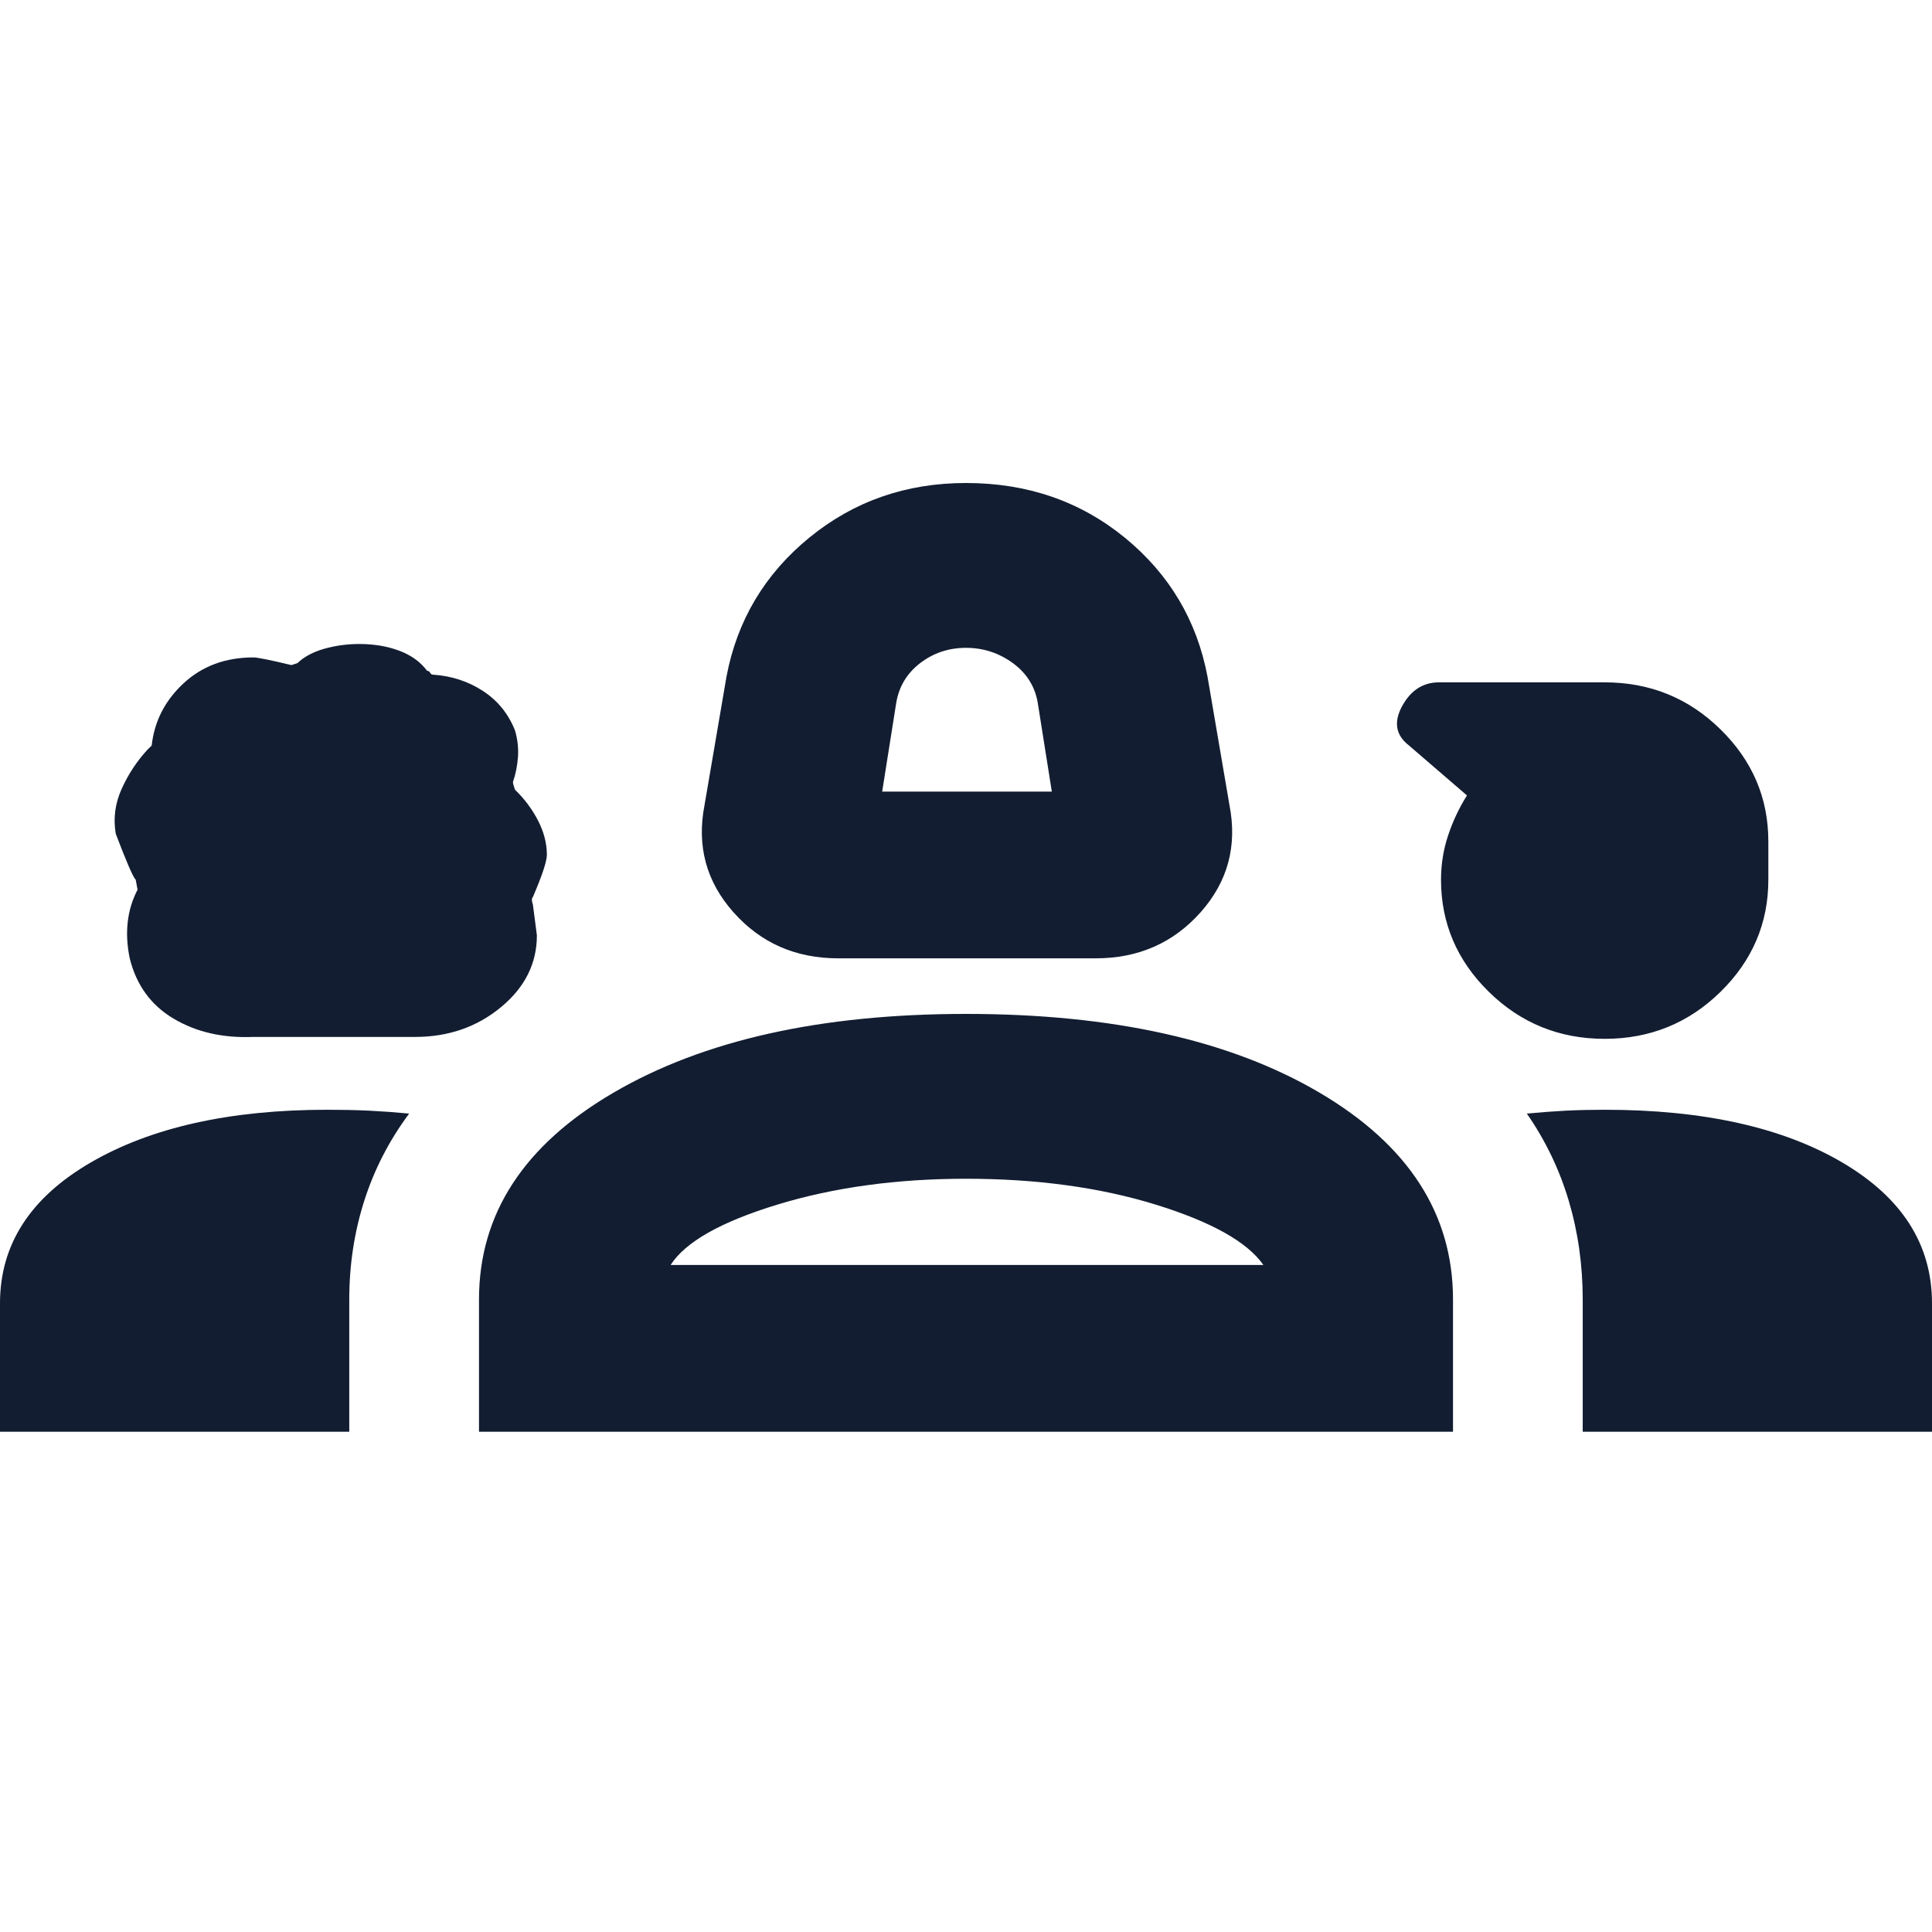 <svg xmlns="http://www.w3.org/2000/svg" width="100" height="100" viewBox="0 0 100 100" fill="none"><path d="M43.388 49.603C41.185 49.603 39.377 48.809 37.967 47.222C36.554 45.635 36.054 43.783 36.467 41.667L37.603 35.02C38.154 32.11 39.584 29.712 41.893 27.825C44.198 25.942 46.901 25 50 25C53.168 25 55.906 25.942 58.215 27.825C60.521 29.712 61.949 32.11 62.5 35.02L63.636 41.667C64.05 43.783 63.551 45.635 62.141 47.222C60.727 48.809 58.919 49.603 56.715 49.603H43.388ZM45.661 40.972H54.442L53.719 36.409C53.581 35.549 53.151 34.855 52.43 34.325C51.705 33.796 50.895 33.532 50 33.532C49.105 33.532 48.313 33.796 47.624 34.325C46.935 34.855 46.522 35.549 46.384 36.409L45.661 40.972ZM13.12 53.671C11.536 53.737 10.158 53.422 8.988 52.726C7.817 52.033 7.059 50.992 6.715 49.603C6.577 48.942 6.543 48.313 6.612 47.718C6.68 47.123 6.853 46.561 7.128 46.032C7.128 46.098 7.094 45.932 7.025 45.536C6.887 45.403 6.543 44.61 5.992 43.155C5.854 42.361 5.957 41.583 6.302 40.821C6.646 40.062 7.094 39.385 7.645 38.79L7.851 38.591C7.989 37.335 8.54 36.259 9.504 35.365C10.468 34.474 11.674 34.028 13.12 34.028C13.326 34.028 13.981 34.16 15.083 34.425L15.393 34.325C15.737 33.995 16.201 33.746 16.785 33.579C17.372 33.415 17.975 33.333 18.595 33.333C19.353 33.333 20.041 33.448 20.661 33.679C21.281 33.911 21.763 34.259 22.107 34.722C22.176 34.722 22.229 34.755 22.265 34.821C22.297 34.888 22.349 34.921 22.417 34.921C23.381 34.987 24.242 35.269 25 35.766C25.758 36.261 26.308 36.938 26.653 37.798C26.791 38.261 26.843 38.724 26.81 39.187C26.774 39.65 26.687 40.079 26.55 40.476C26.55 40.542 26.584 40.675 26.653 40.873C27.135 41.336 27.532 41.865 27.843 42.46C28.151 43.056 28.306 43.651 28.306 44.246C28.306 44.577 28.065 45.304 27.583 46.429C27.514 46.495 27.514 46.627 27.583 46.825L27.789 48.413C27.789 49.868 27.169 51.107 25.93 52.131C24.69 53.157 23.209 53.671 21.488 53.671H13.12ZM83.058 53.77C80.716 53.77 78.719 52.96 77.066 51.341C75.413 49.72 74.587 47.784 74.587 45.536C74.587 44.742 74.708 43.981 74.95 43.254C75.19 42.526 75.516 41.832 75.93 41.171L72.934 38.591C72.245 38.062 72.124 37.384 72.57 36.556C73.019 35.73 73.657 35.318 74.484 35.318H83.058C85.399 35.318 87.397 36.128 89.05 37.75C90.703 39.369 91.529 41.303 91.529 43.552V45.536C91.529 47.784 90.703 49.72 89.05 51.341C87.397 52.96 85.399 53.77 83.058 53.77ZM0 74.107V67.46C0 64.418 1.567 61.987 4.702 60.167C7.835 58.349 11.915 57.441 16.942 57.441C17.7 57.441 18.423 57.456 19.112 57.488C19.8 57.523 20.489 57.573 21.178 57.639C20.145 59.028 19.37 60.532 18.855 62.151C18.337 63.773 18.078 65.476 18.078 67.262V74.107H0ZM24.793 74.107V67.262C24.793 62.831 27.119 59.259 31.769 56.548C36.416 53.836 42.493 52.48 50 52.48C57.576 52.48 63.671 53.836 68.285 56.548C72.899 59.259 75.207 62.831 75.207 67.262V74.107H24.793ZM83.058 57.441C88.154 57.441 92.252 58.349 95.351 60.167C98.45 61.987 100 64.418 100 67.46V74.107H81.921V67.262C81.921 65.476 81.68 63.773 81.198 62.151C80.716 60.532 79.993 59.028 79.029 57.639C79.718 57.573 80.39 57.523 81.046 57.488C81.698 57.456 82.369 57.441 83.058 57.441ZM50 61.012C46.419 61.012 43.165 61.458 40.24 62.349C37.311 63.243 35.468 64.286 34.711 65.476H65.393C64.566 64.286 62.707 63.243 59.814 62.349C56.922 61.458 53.65 61.012 50 61.012Z" fill="#121D31"></path></svg>